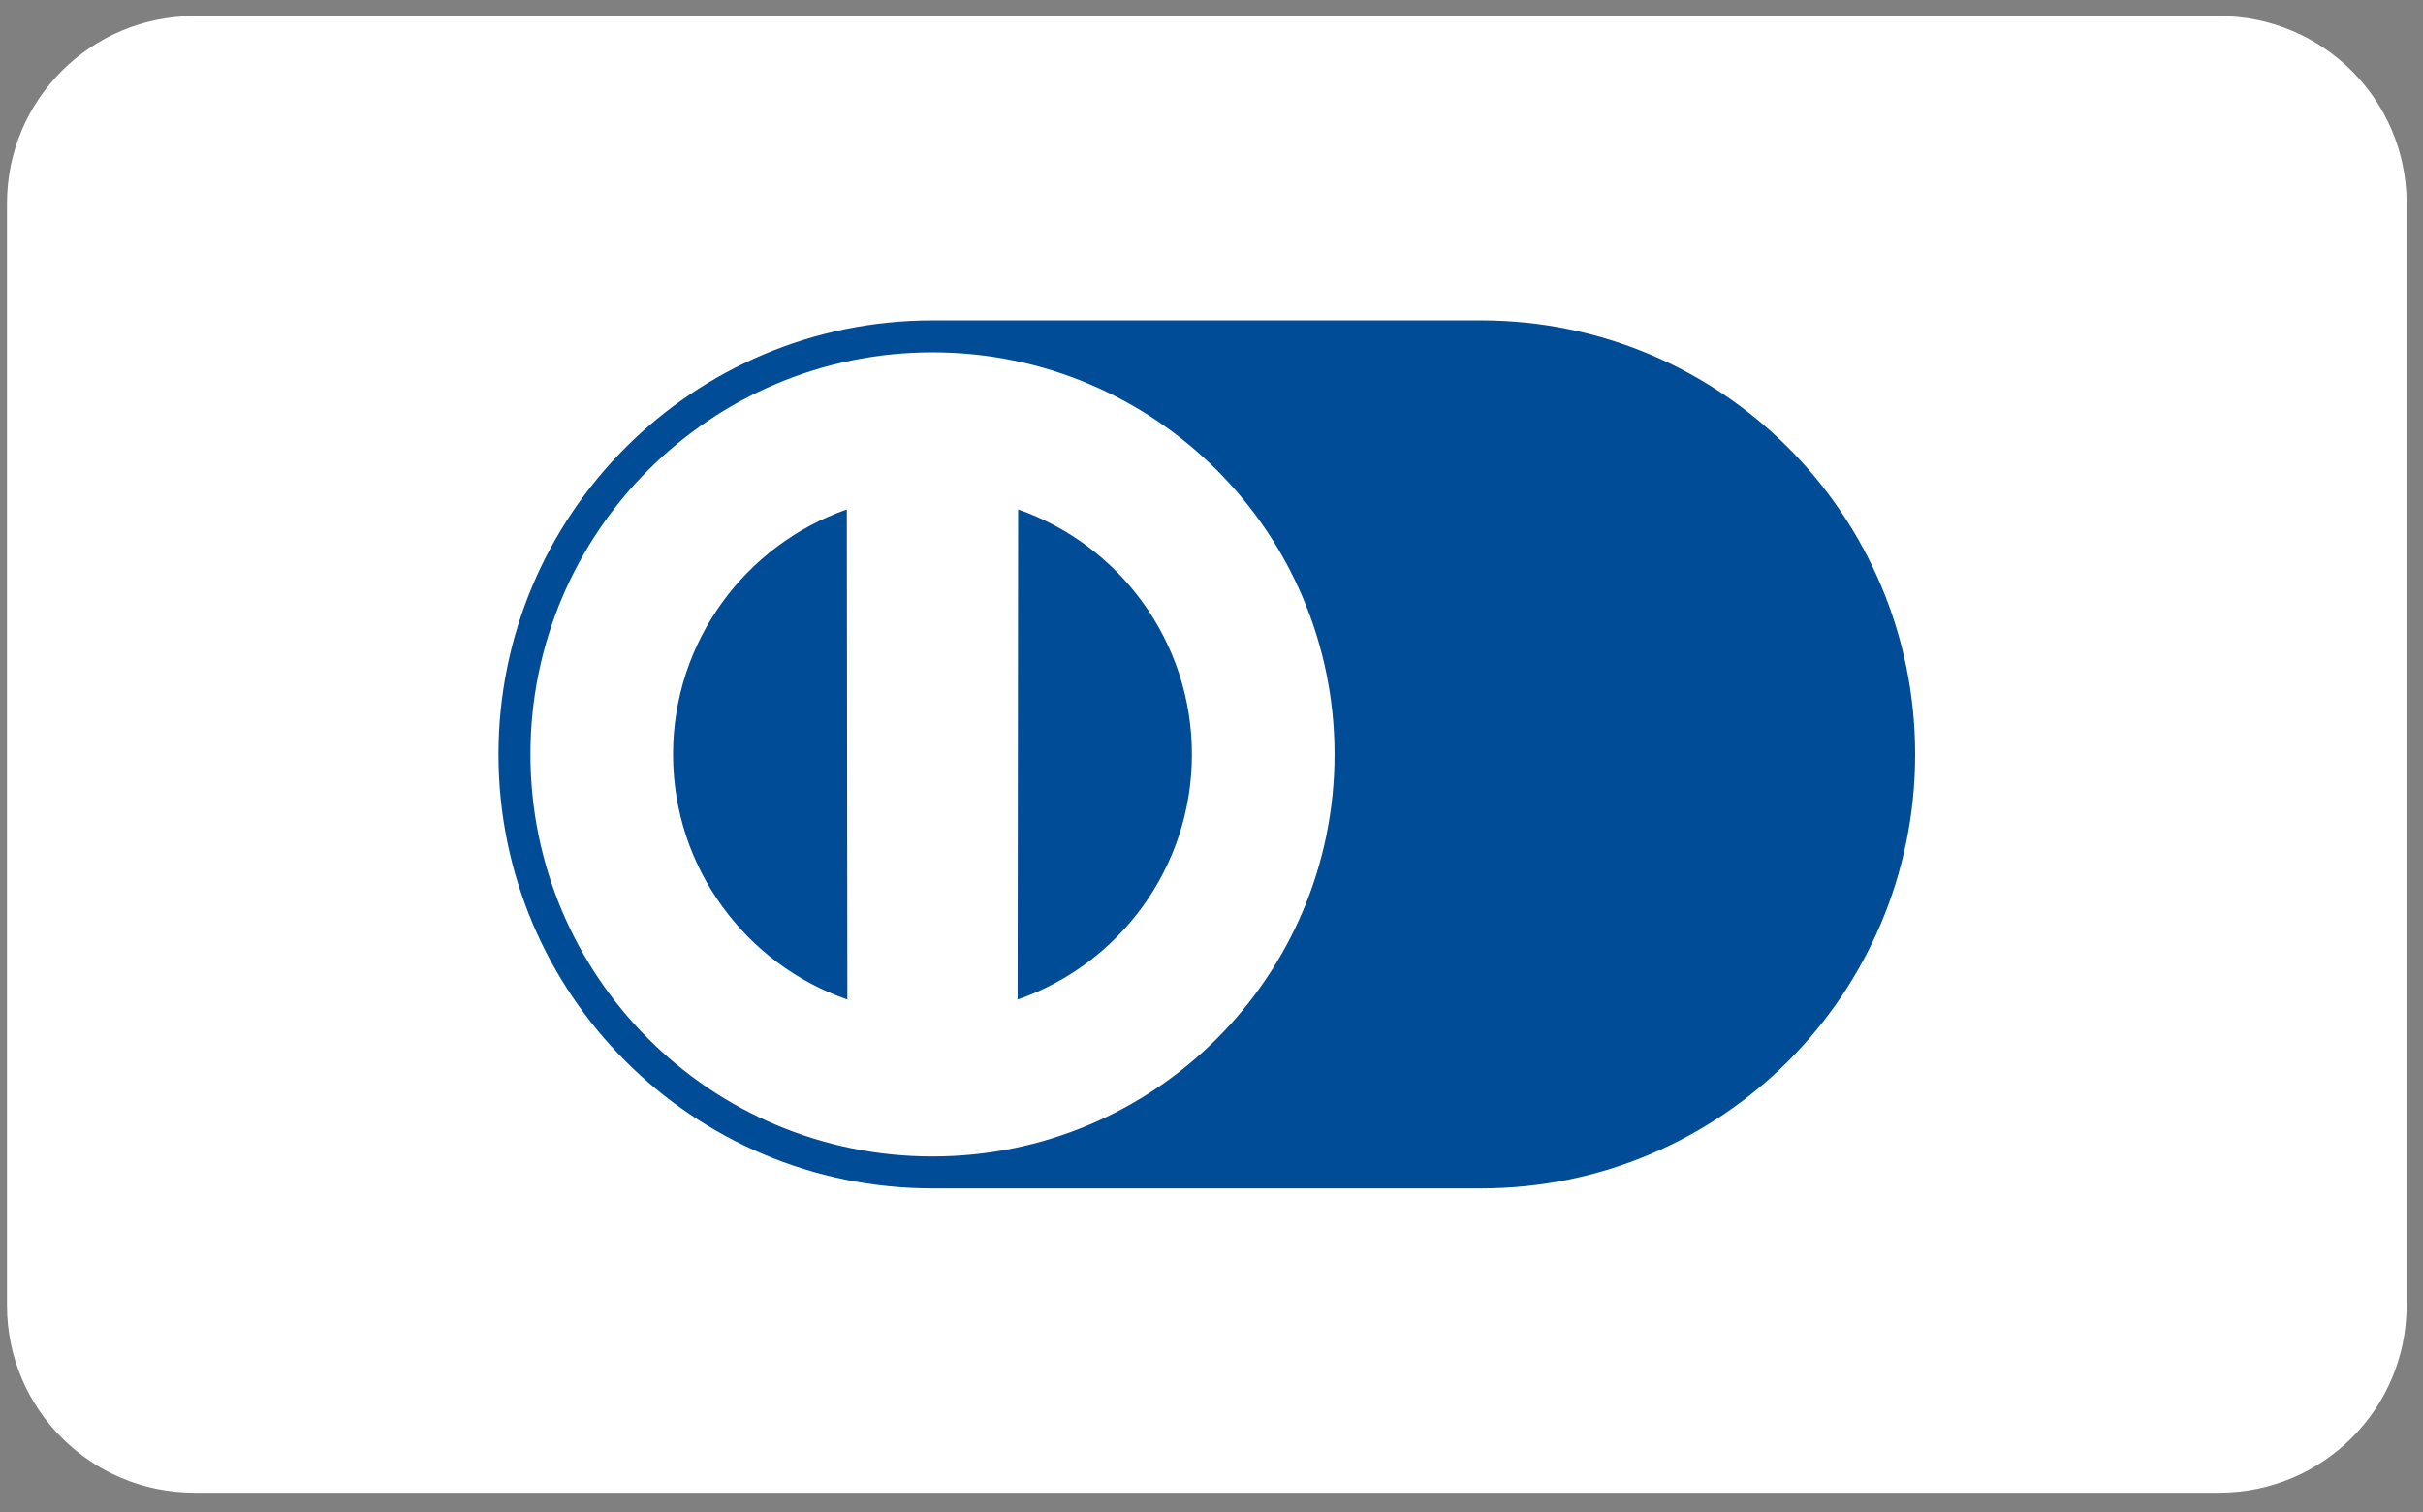 <svg width="125" height="78" fill="none" xmlns="http://www.w3.org/2000/svg"><rect width="100%" height="100%" fill="#808080" stroke="none"/><path fill-rule="evenodd" clip-rule="evenodd" d="M10.029 1h104.456c5.244 0 9.497 4.242 9.497 9.48v56.874c0 5.234-4.252 9.479-9.497 9.479H10.029c-5.244 0-9.496-4.245-9.496-9.48V10.48C.533 5.242 4.785 1 10.029 1Z" fill="#fff" stroke="#fff" stroke-width=".344"/><path fill-rule="evenodd" clip-rule="evenodd" d="M76.408 16.527H48.106c-12.365 0-22.39 10.023-22.39 22.39 0 12.365 10.025 22.389 22.39 22.389H76.41c12.365 0 22.39-10.023 22.39-22.389-.002-12.366-10.025-22.39-22.391-22.39ZM48.106 59.658c-11.455 0-20.742-9.285-20.742-20.74 0-11.455 9.287-20.742 20.742-20.742 11.456 0 20.742 9.287 20.742 20.742s-9.287 20.74-20.742 20.74Z" fill="#004C97"/><path fill-rule="evenodd" clip-rule="evenodd" d="M34.722 38.917c0 5.853 3.758 10.83 8.992 12.646l-.027-25.283c-5.22 1.826-8.965 6.794-8.965 12.637ZM52.524 26.28l-.027 25.283c5.236-1.817 8.992-6.793 8.992-12.646 0-5.843-3.744-10.811-8.965-12.637Z" fill="#004C97"/></svg>